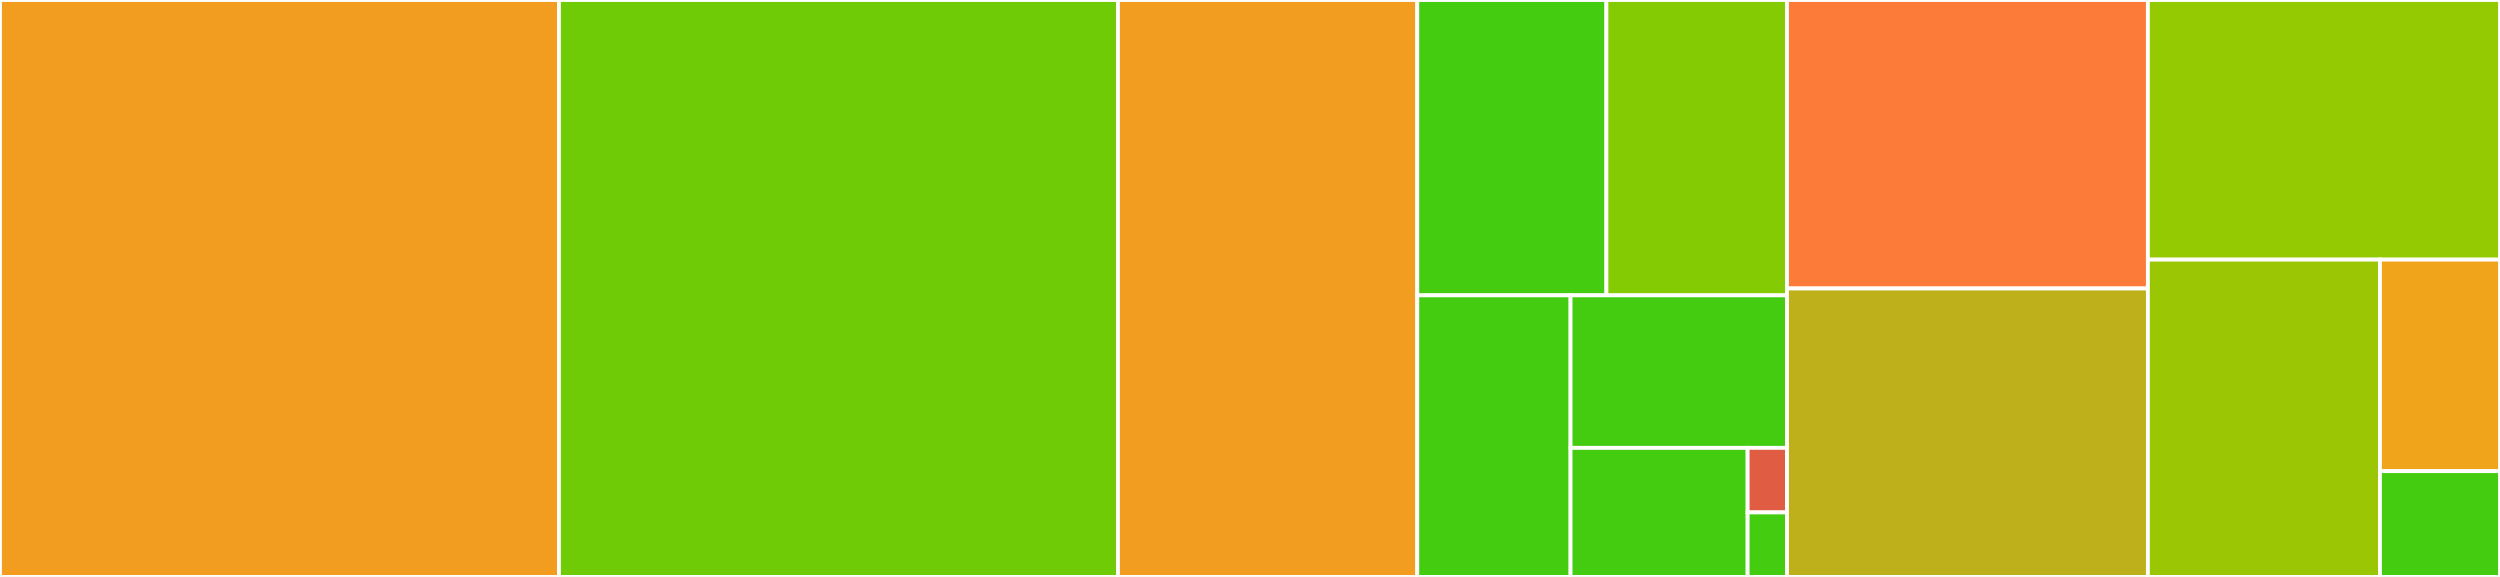 <svg baseProfile="full" width="650" height="150" viewBox="0 0 650 150" version="1.1"
xmlns="http://www.w3.org/2000/svg" xmlns:ev="http://www.w3.org/2001/xml-events"
xmlns:xlink="http://www.w3.org/1999/xlink">

<rect x="0" y="0" width="650" height="150" fill="#333333" stroke="none"/>

<style>rect.s{mask:url(#mask);}</style>
<defs>
  <pattern id="white" width="4" height="4" patternUnits="userSpaceOnUse" patternTransform="rotate(45)">
    <rect width="2" height="2" transform="translate(0,0)" fill="white"></rect>
  </pattern>
  <mask id="mask">
    <rect x="0" y="0" width="100%" height="100%" fill="url(#white)"></rect>
  </mask>
</defs>

<rect x="0" y="0" width="145.335" height="150.0" fill="#f29d1f" stroke="white" stroke-width="1" class=" tooltipped" data-content="internal/AbstractCheckSupport.kt"><title>internal/AbstractCheckSupport.kt</title></rect>
<rect x="145.335" y="0" width="145.335" height="150.0" fill="#70cb07" stroke="white" stroke-width="1" class=" tooltipped" data-content="internal/KtlintReportGenerator.kt"><title>internal/KtlintReportGenerator.kt</title></rect>
<rect x="290.669" y="0" width="77.817" height="150.0" fill="#f29d1f" stroke="white" stroke-width="1" class=" tooltipped" data-content="internal/Format.kt"><title>internal/Format.kt</title></rect>
<rect x="368.486" y="0" width="49.181" height="76.786" fill="#4c1" stroke="white" stroke-width="1" class=" tooltipped" data-content="internal/Check.kt"><title>internal/Check.kt</title></rect>
<rect x="417.667" y="0" width="46.946" height="76.786" fill="#85cb03" stroke="white" stroke-width="1" class=" tooltipped" data-content="internal/AbstractLintSupport.kt"><title>internal/AbstractLintSupport.kt</title></rect>
<rect x="368.486" y="76.786" width="39.857" height="73.214" fill="#4c1" stroke="white" stroke-width="1" class=" tooltipped" data-content="internal/Report.kt"><title>internal/Report.kt</title></rect>
<rect x="408.343" y="76.786" width="56.269" height="39.658" fill="#4c1" stroke="white" stroke-width="1" class=" tooltipped" data-content="internal/FileLintError.kt"><title>internal/FileLintError.kt</title></rect>
<rect x="408.343" y="116.443" width="46.039" height="33.557" fill="#4c1" stroke="white" stroke-width="1" class=" tooltipped" data-content="internal/ModelReporter.kt"><title>internal/ModelReporter.kt</title></rect>
<rect x="454.382" y="116.443" width="10.231" height="16.778" fill="#e05d44" stroke="white" stroke-width="1" class=" tooltipped" data-content="internal/Functions.kt"><title>internal/Functions.kt</title></rect>
<rect x="454.382" y="133.222" width="10.231" height="16.778" fill="#4c1" stroke="white" stroke-width="1" class=" tooltipped" data-content="internal/CheckResults.kt"><title>internal/CheckResults.kt</title></rect>
<rect x="464.613" y="0" width="93.838" height="75.0" fill="#fd7b38" stroke="white" stroke-width="1" class=" tooltipped" data-content="KtlintReport.kt"><title>KtlintReport.kt</title></rect>
<rect x="464.613" y="75.0" width="93.838" height="75.0" fill="#bdb01b" stroke="white" stroke-width="1" class=" tooltipped" data-content="MavenLogReporter.kt"><title>MavenLogReporter.kt</title></rect>
<rect x="558.451" y="0" width="91.549" height="67.5" fill="#93ca01" stroke="white" stroke-width="1" class=" tooltipped" data-content="CheckMojo.kt"><title>CheckMojo.kt</title></rect>
<rect x="558.451" y="67.5" width="60.339" height="82.5" fill="#9ac603" stroke="white" stroke-width="1" class=" tooltipped" data-content="FormatMojo.kt"><title>FormatMojo.kt</title></rect>
<rect x="618.79" y="67.5" width="31.21" height="55" fill="#efa41b" stroke="white" stroke-width="1" class=" tooltipped" data-content="MavenLogReporterProvider.kt"><title>MavenLogReporterProvider.kt</title></rect>
<rect x="618.79" y="122.5" width="31.21" height="27.5" fill="#4c1" stroke="white" stroke-width="1" class=" tooltipped" data-content="ReporterConfig.kt"><title>ReporterConfig.kt</title></rect>
</svg>